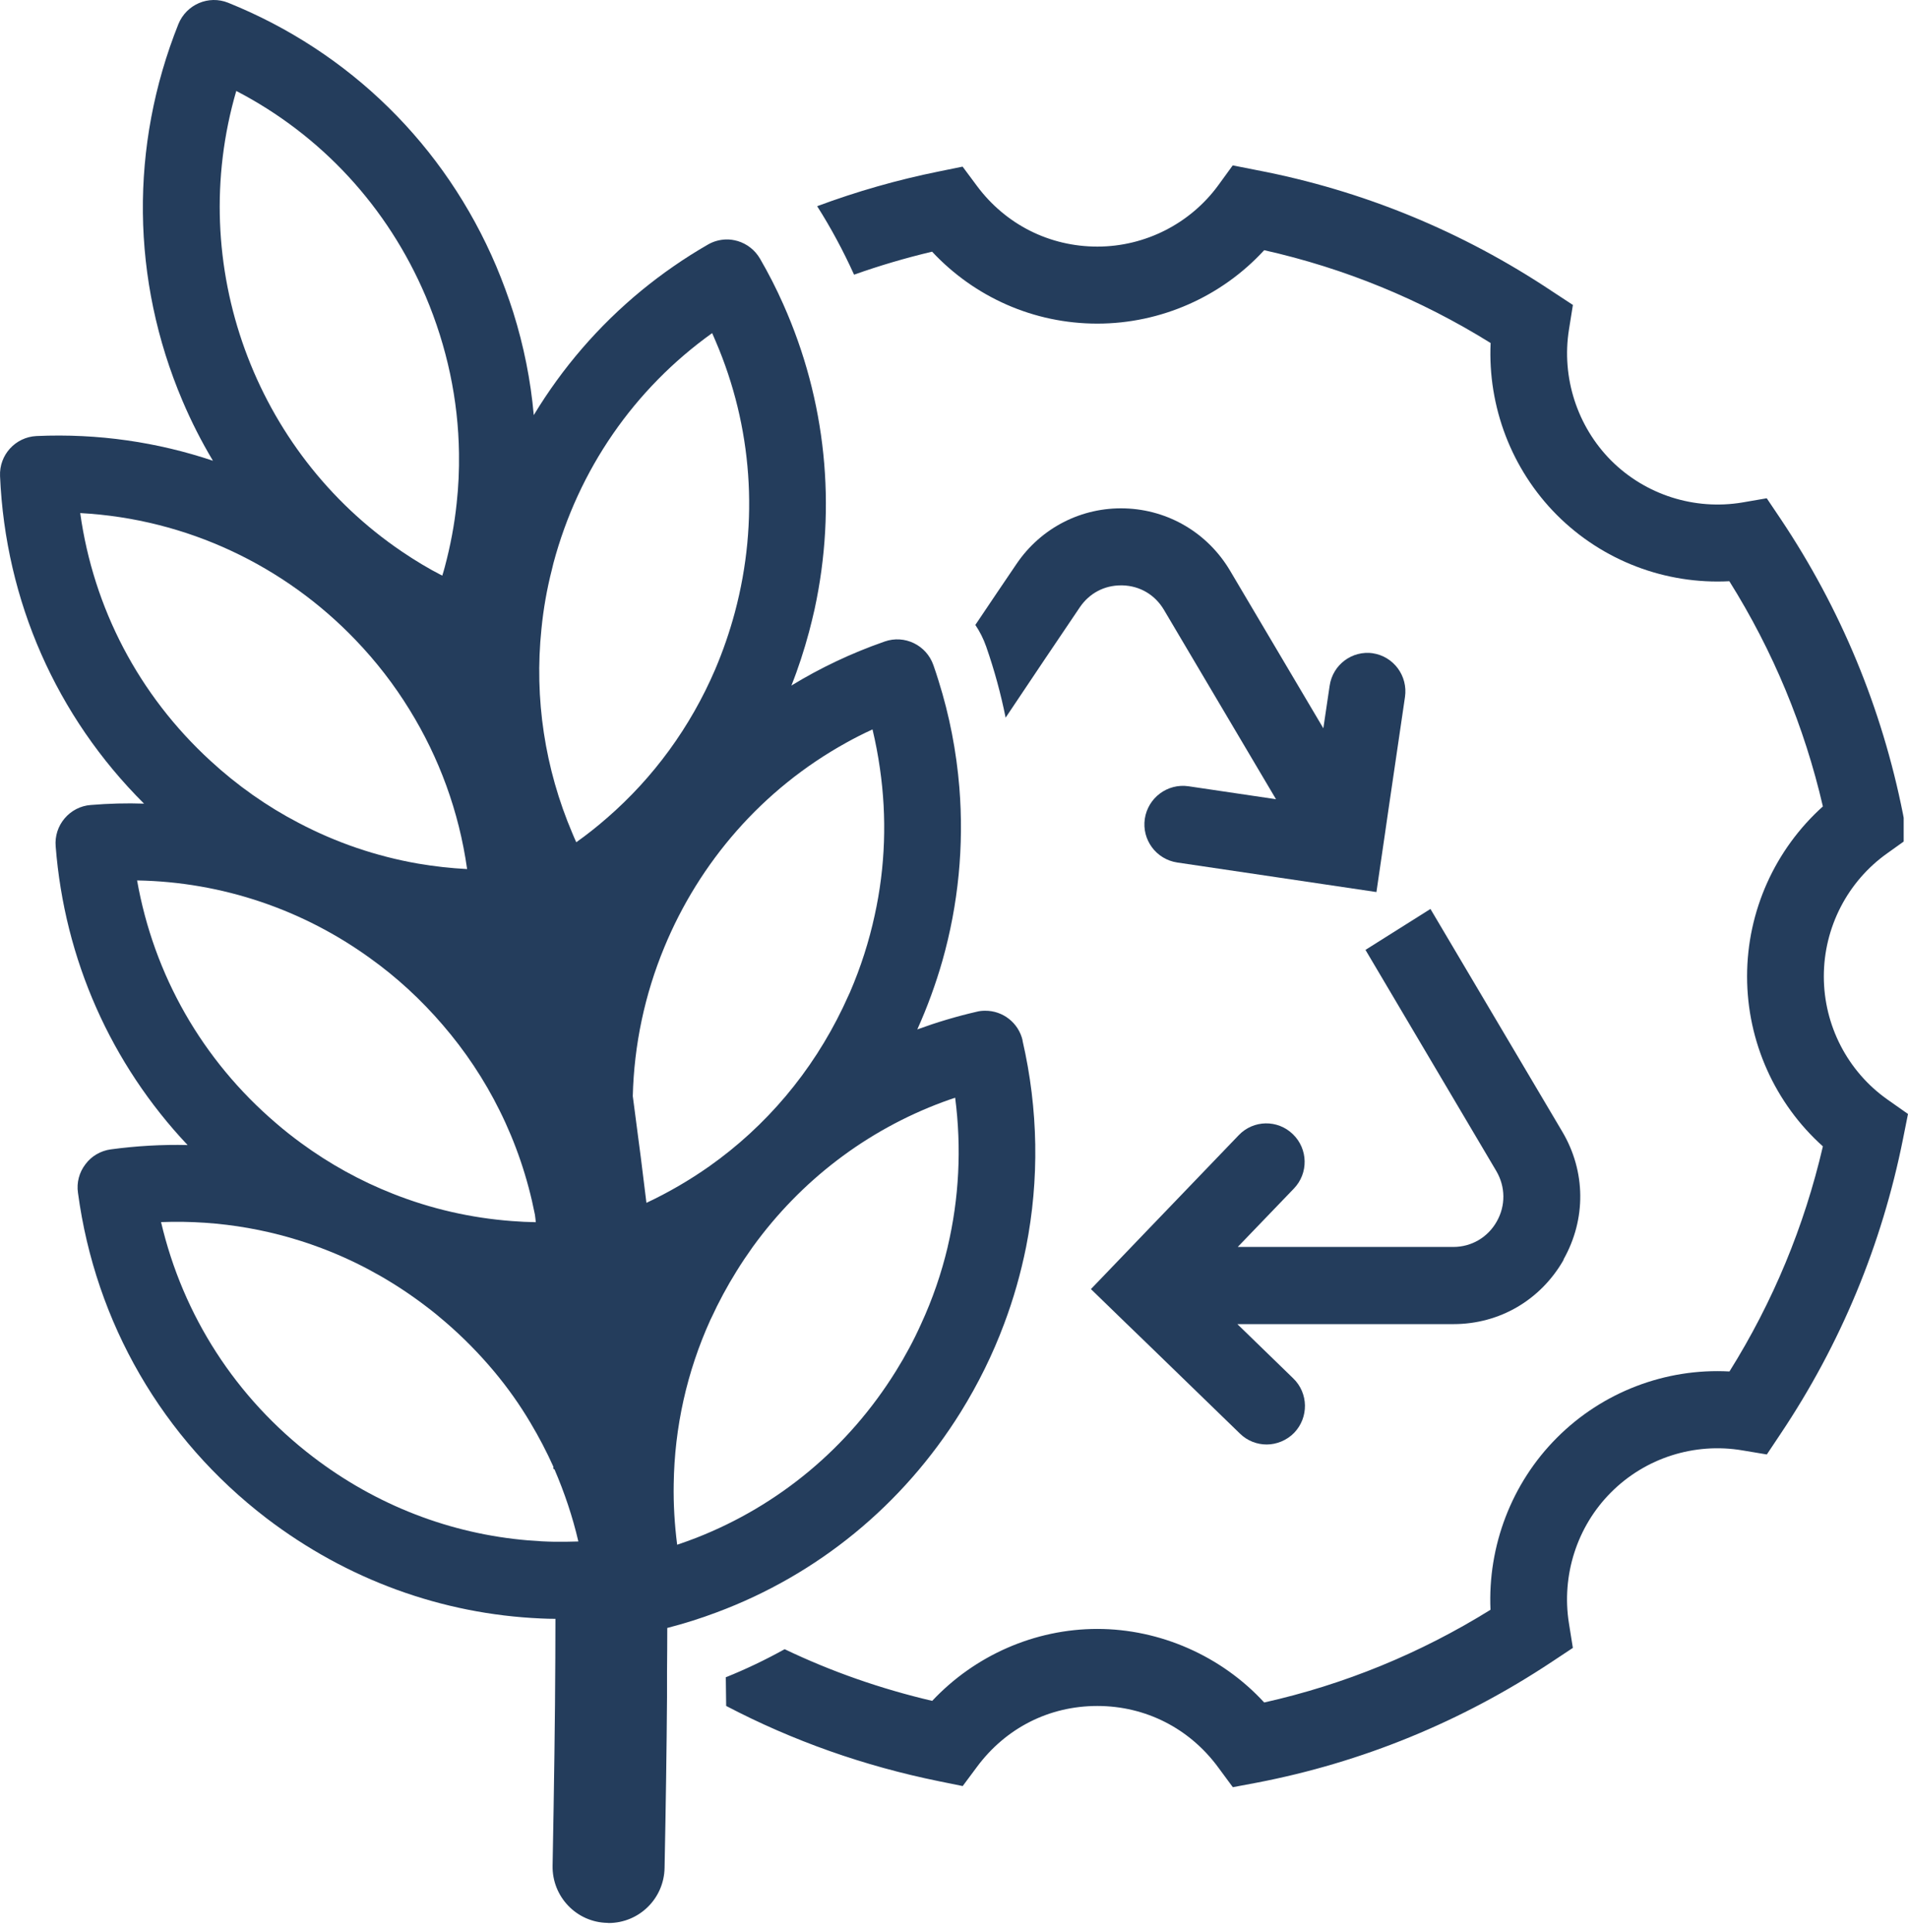<svg width="162" height="164" viewBox="0 0 162 164" fill="none" xmlns="http://www.w3.org/2000/svg">
<path d="M161.998 94.572L161.579 96.67C159.781 105.673 156.281 114.101 151.182 121.718L150.014 123.47L147.944 123.124C143.868 122.433 139.699 123.764 136.784 126.691C133.889 129.587 132.564 133.743 133.211 137.803L133.545 139.891L131.788 141.056C124.109 146.156 115.656 149.617 106.68 151.339L104.674 151.716L103.451 150.059C101.016 146.731 97.277 144.821 93.17 144.821C89.063 144.821 85.406 146.7 82.971 149.963L81.738 151.62L79.722 151.21C73.378 149.919 67.329 147.79 61.656 144.819L61.625 142.385C63.348 141.693 65.01 140.895 66.621 140.002C70.612 141.912 74.803 143.371 79.149 144.388C82.763 140.537 87.853 138.281 93.17 138.281C98.487 138.281 103.713 140.578 107.337 144.525C114.138 143.002 120.588 140.359 126.551 136.655C126.31 131.242 128.339 125.909 132.184 122.058C136.06 118.166 141.42 116.129 146.842 116.424C150.54 110.515 153.196 104.104 154.773 97.316C150.71 93.674 148.337 88.429 148.337 82.887C148.337 77.345 150.71 72.111 154.773 68.458C153.206 61.68 150.54 55.258 146.831 49.34C141.41 49.624 136.07 47.608 132.184 43.715C128.339 39.854 126.313 34.524 126.562 29.119C120.606 25.415 114.159 22.77 107.337 21.239C103.724 25.175 98.571 27.472 93.17 27.472C87.769 27.472 82.753 25.227 79.139 21.365C76.881 21.9 74.678 22.55 72.515 23.317C71.616 21.334 70.581 19.393 69.382 17.504C72.736 16.255 76.183 15.269 79.714 14.556L81.73 14.146L82.963 15.803C85.398 19.066 89.117 20.934 93.173 20.934C97.228 20.934 101.07 18.983 103.454 15.707L104.666 14.04L106.693 14.44C115.7 16.162 124.142 19.633 131.791 24.734L133.548 25.887L133.214 27.976C132.567 32.025 133.902 36.181 136.787 39.087C139.702 42.004 143.87 43.336 147.936 42.655L150.006 42.298L151.185 44.051C156.296 51.691 159.784 60.116 161.572 69.098L161.633 69.424V71.439L160.254 72.425C156.869 74.818 154.853 78.731 154.853 82.887C154.853 87.043 156.869 90.956 160.267 93.348L162 94.567L161.998 94.572Z" fill="#243D5C"/>
<path d="M116.592 55.457C114.804 55.194 113.156 56.422 112.894 58.216L112.359 61.825L104.441 48.447C102.551 45.256 99.217 43.274 95.518 43.158C91.84 43.042 88.381 44.804 86.303 47.879C85.227 49.464 84.056 51.195 82.812 53.051C83.188 53.606 83.501 54.226 83.732 54.886C84.431 56.892 84.975 58.895 85.383 60.921C87.692 57.47 89.835 54.28 91.684 51.552C92.488 50.367 93.751 49.693 95.174 49.693H95.31C96.795 49.734 98.079 50.501 98.832 51.781L108.34 67.846L100.899 66.744C99.124 66.491 97.473 67.72 97.201 69.504C96.939 71.287 98.161 72.944 99.949 73.218L108.653 74.508L112.624 75.097L116.867 75.727L117.599 70.722L117.892 68.696L119.291 59.169C119.553 57.385 118.331 55.718 116.543 55.454H116.595L116.592 55.457Z" fill="#243D5C"/>
<path d="M132.748 106.923C134.682 103.503 134.649 99.44 132.643 96.061L121.453 77.162C119.228 78.569 117.42 79.702 115.936 80.636L127.044 99.409C127.827 100.741 127.848 102.346 127.085 103.691C126.322 105.046 124.933 105.854 123.397 105.854H105.092L109.856 100.901C111.11 99.6 111.069 97.532 109.772 96.283C108.477 95.024 106.417 95.065 105.174 96.368L97.41 104.447L96.051 105.864L92.625 109.432L95.686 112.402L97.317 113.977L105.29 121.71C105.916 122.319 106.731 122.624 107.547 122.624C108.364 122.624 109.25 122.288 109.887 121.627C111.13 120.327 111.099 118.259 109.802 117.01L105.059 112.405H123.407C127.327 112.405 130.814 110.358 132.759 106.948L132.748 106.928V106.923Z" fill="#243D5C"/>
<path d="M86.828 88.333C86.484 86.813 85.125 85.783 83.631 85.803C83.402 85.803 83.161 85.824 82.919 85.889C81.196 86.286 79.513 86.792 77.883 87.388C78.74 85.489 79.449 83.537 80.014 81.565C81.373 76.769 81.853 71.796 81.455 66.853C81.206 63.799 80.621 60.746 79.68 57.765C79.544 57.334 79.408 56.895 79.251 56.464C78.656 54.763 76.806 53.862 75.104 54.461C75.073 54.471 75.052 54.481 75.021 54.492C72.232 55.467 69.62 56.717 67.195 58.196C67.781 56.727 68.272 55.204 68.69 53.653C68.857 53.013 69.014 52.383 69.16 51.732C71.061 42.969 70.131 33.966 66.507 25.836C65.921 24.514 65.264 23.224 64.532 21.964C64.093 21.208 63.402 20.694 62.642 20.465C62.308 20.369 61.974 20.317 61.63 20.328C61.106 20.348 60.574 20.485 60.094 20.769C58.088 21.923 56.205 23.234 54.451 24.672C50.817 27.663 47.742 31.23 45.32 35.239C45.059 32.291 44.473 29.362 43.574 26.499C43.155 25.188 42.675 23.887 42.133 22.596C37.777 12.334 29.689 4.392 19.377 0.236C17.715 -0.435 15.825 0.373 15.144 2.051C11.007 12.409 11.133 23.761 15.489 34.013C16.241 35.786 17.107 37.487 18.08 39.113C13.388 37.539 8.343 36.782 3.106 37.015C1.308 37.1 -0.081 38.62 0.004 40.424C0.463 51.012 4.789 60.813 12.229 68.221C10.745 68.169 9.229 68.21 7.704 68.337C6.846 68.399 6.052 68.809 5.49 69.47C4.925 70.131 4.652 70.99 4.727 71.852C5.479 81.454 9.419 90.3 15.928 97.204C13.765 97.153 11.592 97.277 9.409 97.571C8.551 97.687 7.768 98.139 7.257 98.831C6.723 99.522 6.494 100.395 6.62 101.254C8.102 112.304 13.799 122.125 22.626 128.883C29.461 134.097 37.525 137.026 45.927 137.393C46.335 137.413 46.741 137.424 47.159 137.424C47.159 138.495 47.149 139.595 47.149 140.738C47.129 145.849 47.044 151.651 46.918 158.378C46.867 161.01 48.955 163.194 51.587 163.235C51.618 163.235 51.649 163.246 51.672 163.246C54.264 163.246 56.385 161.168 56.426 158.556C56.532 153.215 56.603 148.43 56.634 144.086V141.943C56.645 140.653 56.655 139.404 56.655 138.198C58.075 137.832 59.485 137.39 60.844 136.877C69.412 133.686 76.652 127.778 81.573 119.867C83.058 117.474 84.288 114.976 85.251 112.397C86.055 110.268 86.672 108.084 87.121 105.859C88.249 100.139 88.166 94.19 86.818 88.336H86.828V88.333ZM20.06 7.721C27.27 11.467 32.913 17.563 36.141 25.152C37.959 29.444 38.91 33.956 38.971 38.478C38.992 39.895 38.93 41.312 38.774 42.717C38.586 44.541 38.239 46.358 37.762 48.142C37.7 48.385 37.626 48.625 37.551 48.867C36.359 48.258 35.221 47.566 34.135 46.831C21.63 38.372 15.745 22.529 20.06 7.721ZM6.81 43.555C15.933 44.048 24.195 48.067 30.193 54.332C31.926 56.136 33.465 58.121 34.78 60.261C37.266 64.29 38.971 68.866 39.66 73.775C38.26 73.703 36.87 73.546 35.502 73.313C31.949 72.694 28.533 71.53 25.346 69.85C22.66 68.453 20.142 66.68 17.854 64.571C11.782 58.998 7.937 51.632 6.81 43.553V43.555ZM11.639 74.741C18.941 74.867 25.785 77.27 31.407 81.33C33.686 82.957 35.753 84.867 37.582 86.996C39.483 89.2 41.113 91.634 42.421 94.277C43.79 97.026 44.802 99.987 45.418 103.113C45.449 103.322 45.472 103.544 45.492 103.753C44.812 103.742 44.144 103.711 43.466 103.657C39.986 103.394 36.59 102.62 33.362 101.339C30.614 100.258 28.002 98.82 25.567 97.037C24.835 96.502 24.113 95.934 23.425 95.336C17.166 89.985 13.059 82.766 11.639 74.738V74.741ZM47.111 130.881C46.358 130.87 45.605 130.829 44.853 130.764C38.26 130.217 31.96 127.794 26.569 123.671C20.027 118.667 15.535 111.687 13.675 103.745C18.671 103.557 23.571 104.426 28.135 106.285C30.989 107.449 33.704 109.003 36.223 110.934C36.768 111.344 37.289 111.772 37.8 112.214C39.316 113.515 40.705 114.932 41.969 116.442C43.109 117.807 44.142 119.263 45.041 120.786C45.762 121.991 46.409 123.23 46.985 124.51V124.688C46.985 124.688 47.049 124.719 47.08 124.74C47.925 126.702 48.616 128.749 49.106 130.857C48.438 130.878 47.768 130.888 47.1 130.878H47.111V130.881ZM51.52 69.452C50.694 70.177 49.828 70.859 48.929 71.499C48.813 71.246 48.698 70.985 48.595 70.732C46.255 65.234 45.356 59.295 45.973 53.377C46.14 51.686 46.433 50.008 46.861 48.341C46.903 48.163 46.944 47.995 46.987 47.817C49.119 39.841 53.853 33.011 60.466 28.278C60.572 28.507 60.664 28.75 60.769 28.98C63.872 36.209 64.458 44.237 62.4 51.96C61.951 53.637 61.388 55.266 60.718 56.838C58.627 61.706 55.504 65.998 51.523 69.452H51.52ZM54.885 102.109C54.728 100.839 54.572 99.548 54.405 98.227C54.323 97.628 54.248 97.019 54.166 96.412C54.03 95.32 53.873 94.197 53.727 93.054C53.832 88.689 54.752 84.407 56.393 80.44C59.37 73.21 64.719 66.997 71.824 63.064C72.556 62.653 73.308 62.276 74.081 61.92C74.341 63.012 74.551 64.114 74.708 65.216C75.314 69.382 75.168 73.59 74.269 77.683C73.788 79.908 73.087 82.102 72.168 84.232C71.97 84.673 71.772 85.102 71.562 85.543C68.929 91.02 65.03 95.617 60.215 99.016C58.542 100.191 56.758 101.231 54.885 102.111V102.109ZM80.464 105.854C79.93 108.099 79.18 110.281 78.206 112.392C77.59 113.765 76.868 115.11 76.064 116.4C72.022 122.907 66.117 127.806 59.126 130.545C58.594 130.754 58.049 130.943 57.495 131.134C57.276 129.422 57.171 127.703 57.202 125.992C57.266 121.176 58.319 116.442 60.325 112.025C60.346 111.984 60.369 111.94 60.389 111.899C61.016 110.536 61.727 109.212 62.531 107.921C62.971 107.206 63.43 106.528 63.91 105.854C67.997 100.209 73.575 95.958 80.043 93.555C80.387 93.428 80.741 93.302 81.098 93.188C81.653 97.45 81.432 101.729 80.461 105.854H80.464Z" fill="#243D5C"/>
</svg>
